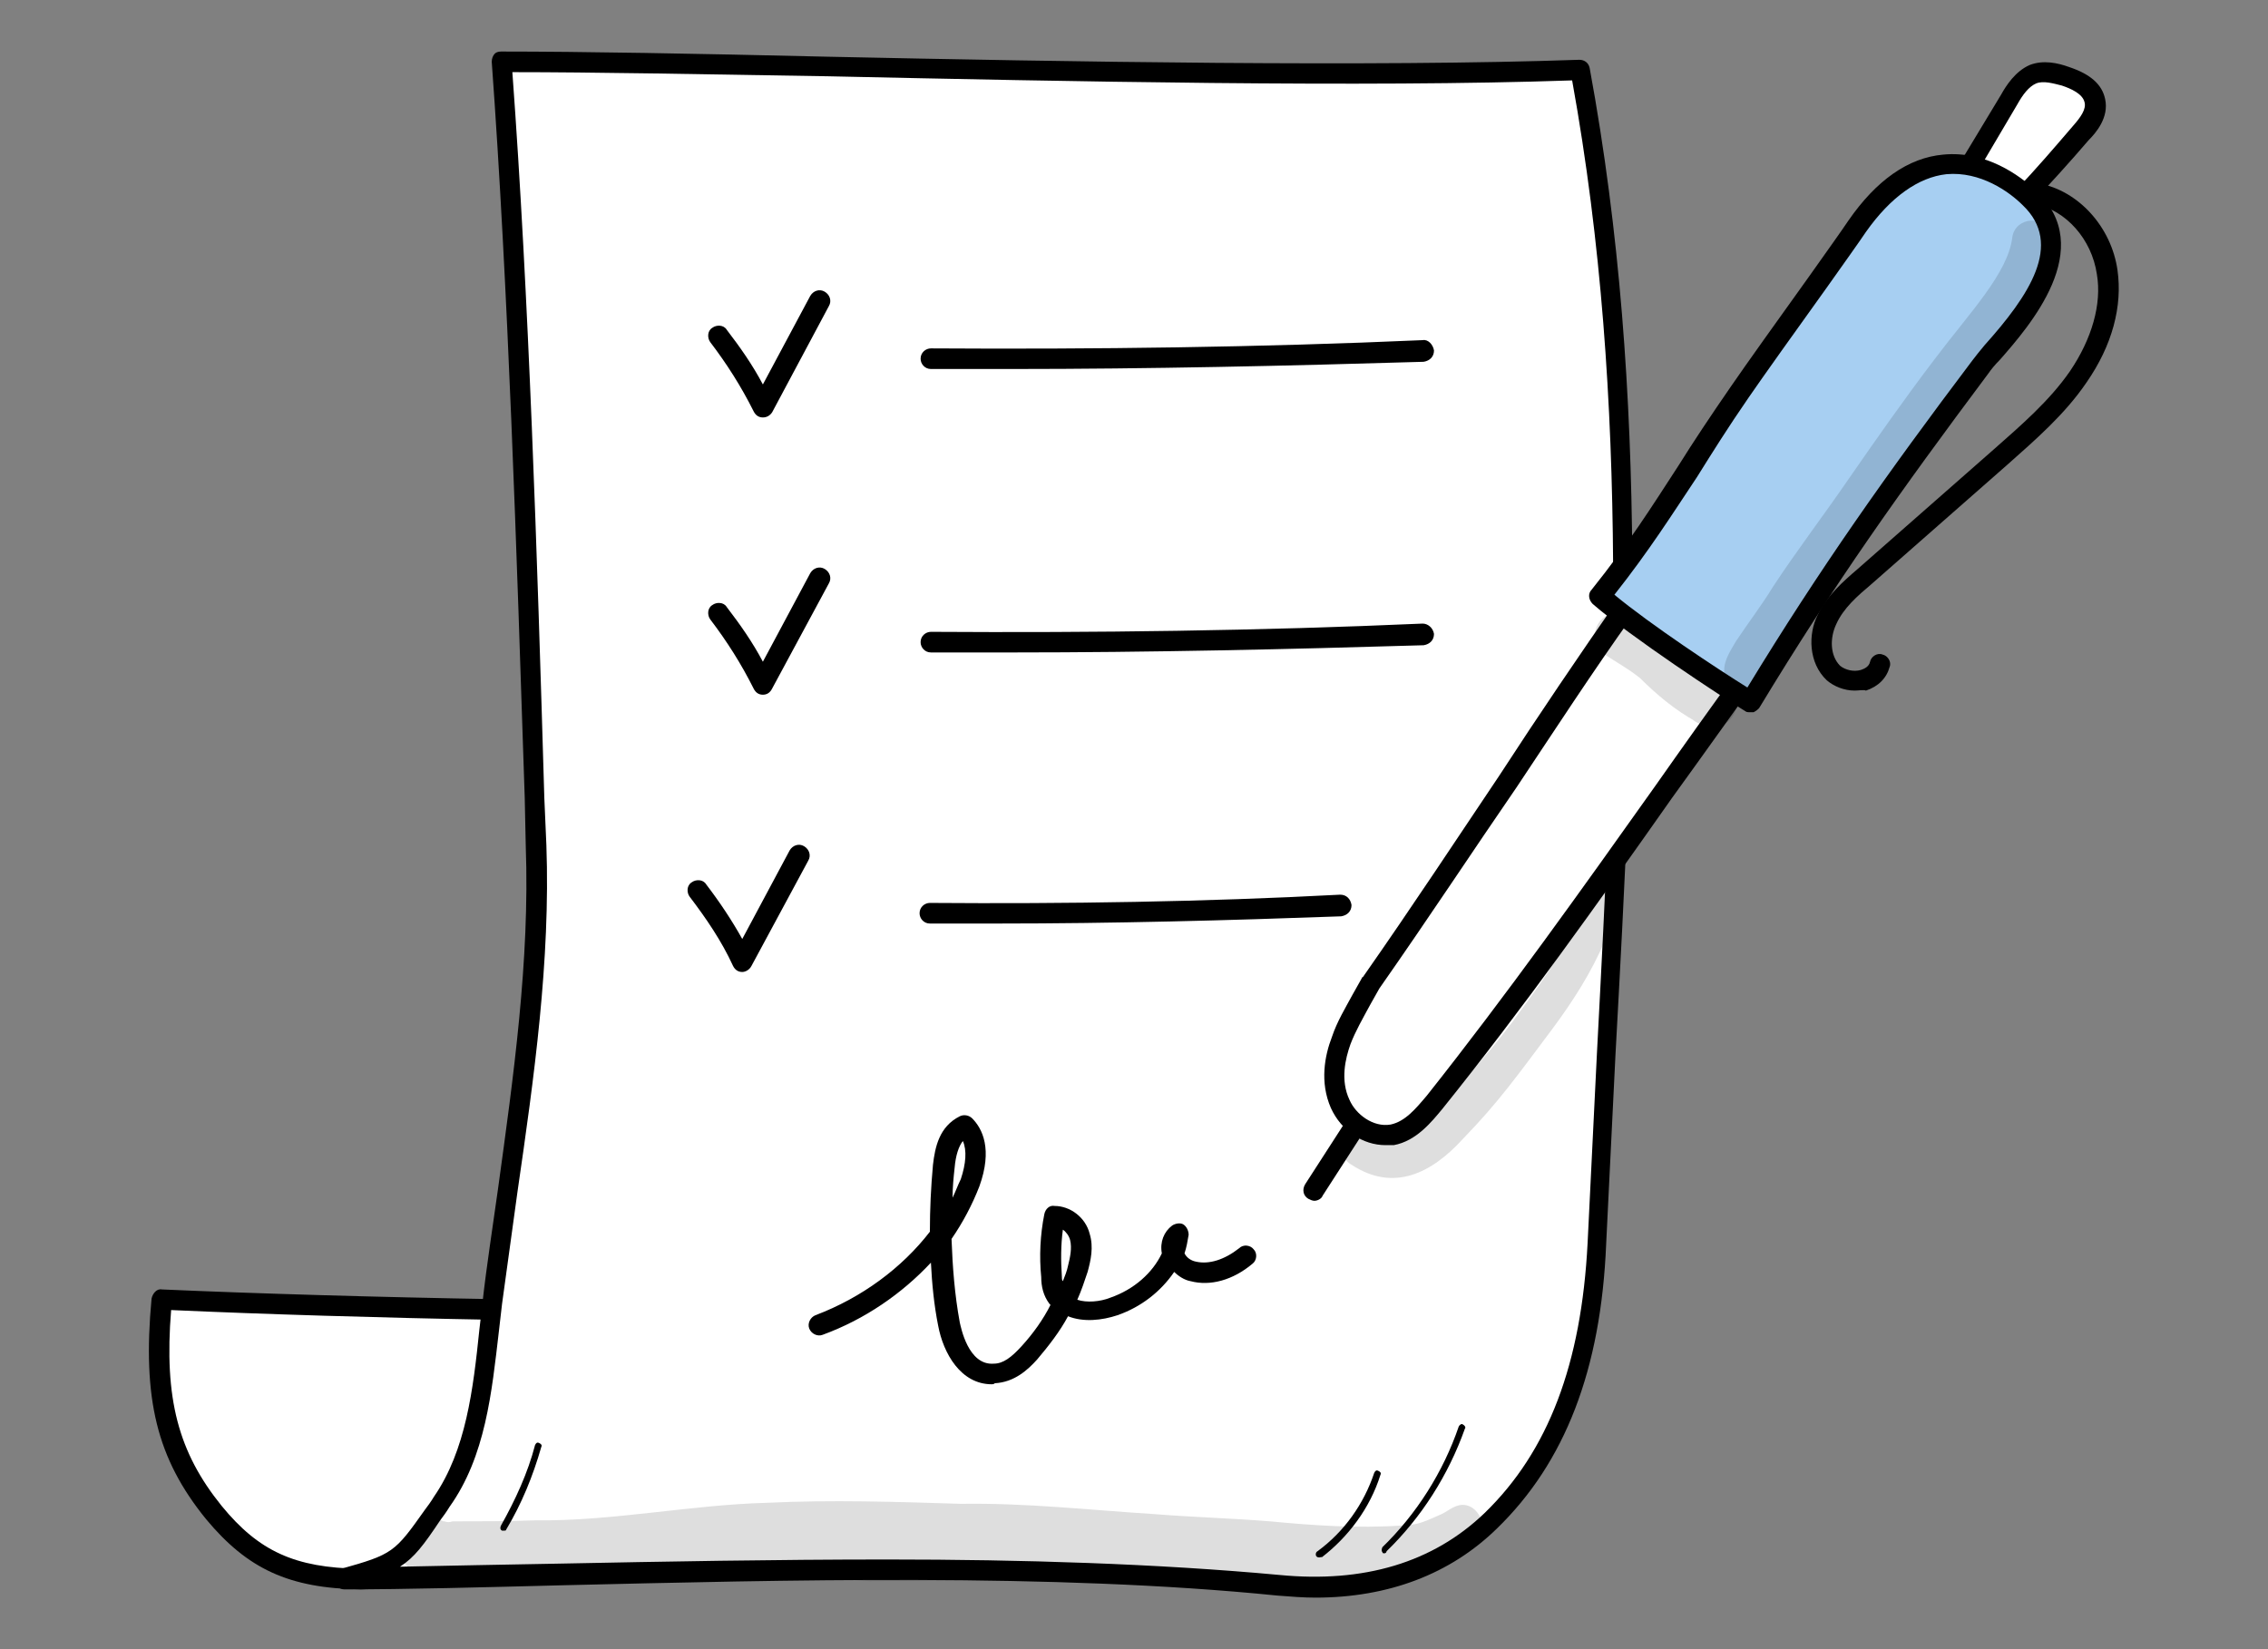 <?xml version="1.0" encoding="utf-8"?>
<!-- Generator: Adobe Illustrator 24.0.0, SVG Export Plug-In . SVG Version: 6.00 Build 0)  -->
<svg version="1.1" id="Capa_1" xmlns="http://www.w3.org/2000/svg" xmlns:xlink="http://www.w3.org/1999/xlink" x="0px" y="0px"
	 viewBox="0 0 220 160" style="enable-background:new 0 0 220 160;" xml:space="preserve">
<rect x="0" y="0" width="220" height="160" fill="#808080" stroke="none"/>
<style type="text/css">
	.st0{fill:#FFFFFF;}
	.st1{fill:#A7CFF2;}
	.st2{opacity:0.129;}
</style>
<g>
	<g>
		<path class="st0" d="M81.4,127.1c-18.7,0.4-47.7-0.2-65.7-1c-0.9,8.9,0.2,14.8,5,20.7c3.9,4.8,7.8,6.3,14.2,6.5
			c3.3,0.1,15.4-4.1,18.6-4.8C63.5,146.4,76.1,147.4,81.4,127.1z"/>
		<path d="M35,154.2C35,154.2,34.9,154.2,35,154.2c-7-0.1-11-2-15-6.8c-4.8-5.9-6.2-11.7-5.3-21.4c0.1-0.5,0.5-1,1-0.9
			c18.1,0.8,47.2,1.4,65.7,1c0.3,0,0.6,0.1,0.8,0.4c0.2,0.2,0.3,0.6,0.2,0.9c-4.8,18.2-15.3,19.9-24.6,21.4
			c-1.4,0.2-2.8,0.4-4.1,0.7c-1.1,0.2-3.2,0.9-5.7,1.6C43,152.5,37.3,154.2,35,154.2z M16.6,127.1c-0.7,8.6,0.7,13.8,4.9,19
			c3.6,4.4,7.1,6,13.4,6.1c0,0,0,0,0.1,0c2,0,8-1.8,12.4-3.1c2.5-0.8,4.7-1.4,5.9-1.7c1.4-0.3,2.8-0.5,4.2-0.7
			c8.9-1.4,18-2.9,22.6-18.6C61.9,128.5,34.3,127.9,16.6,127.1z"/>
	</g>
	<g>
		<path class="st0" d="M153.3,6.8c7,37.9,3.3,75.3,1.6,113.9c-0.4,9.7-2.8,19.6-10.3,26.9c-5.3,5.2-12.5,7.1-20.7,6.3
			c-30-3-68.7-0.7-90.6-0.7c5.9-1.6,5.7-2,9.5-7.4c3.8-5.4,4.1-12.6,4.9-19.2c1.8-14.7,4.7-29.6,4.2-44.4
			C51.2,56.6,50.4,29.4,48.6,6C71.7,6,122.6,7.9,153.3,6.8z"/>
		<path d="M127.6,155c-1.2,0-2.4-0.1-3.7-0.2c-21.7-2.2-48.1-1.5-69.3-1c-7.8,0.2-15.2,0.4-21.2,0.4c-0.5,0-0.9-0.4-1-0.9
			c-0.1-0.5,0.2-1,0.7-1.1c5-1.4,5.2-1.6,8.1-5.7c0.3-0.4,0.6-0.8,0.9-1.3c3.1-4.5,3.8-10.4,4.4-16.2c0.1-0.9,0.2-1.7,0.3-2.6
			c0.4-3.6,1-7.4,1.5-11c1.5-10.9,3.1-22.2,2.7-33.3l-0.1-4.7c-0.8-24.3-1.6-49.4-3.2-71.4c0-0.3,0.1-0.6,0.3-0.8
			C48.1,5.1,48.3,5,48.6,5c7.9,0,18.9,0.2,31.6,0.5c23.6,0.5,52.9,1,73,0.3c0.5,0,0.9,0.3,1,0.8c5.9,32,4.3,63,2.5,95.8
			c-0.3,6-0.6,12.2-0.9,18.3c-0.5,12.2-4,21.2-10.6,27.6C140.7,152.7,134.7,155,127.6,155z M86.1,151.3c13,0,26.1,0.4,38,1.5
			c8.2,0.8,14.9-1.2,19.9-6c6.2-6,9.4-14.5,10-26.2c0.3-6.1,0.6-12.3,0.9-18.3c1.7-32.4,3.3-63-2.4-94.5c-20.2,0.7-49,0.1-72.2-0.4
			C68.1,7.2,57.5,7,49.7,7c1.6,21.8,2.4,46.5,3.1,70.4L53,82c0.4,11.2-1.2,22.6-2.8,33.6c-0.5,3.6-1,7.3-1.5,10.9
			c-0.1,0.8-0.2,1.7-0.3,2.6c-0.7,6-1.3,12.2-4.8,17.1c-0.3,0.5-0.6,0.9-0.9,1.3c-1.6,2.4-2.5,3.6-3.9,4.5c4.7-0.1,10-0.2,15.5-0.3
			C64.3,151.5,75.1,151.3,86.1,151.3z"/>
	</g>
	<g>
		<g>
			<path class="st0" d="M191.4,15.7c1.2-2,2.4-4.1,3.6-6.1c0.6-1,1.2-2,2.3-2.4c1-0.4,2.1-0.1,3.2,0.2c1.2,0.4,2.6,1.1,2.9,2.3
				c0.3,1.2-0.6,2.3-1.3,3.2c-1.8,2.1-3.6,4.2-5.5,6.2c-0.4,0.4-0.8,0.9-1.4,1.1c-0.5,0.2-1,0.2-1.5,0.1c-1.1-0.2-2.2-0.8-2.8-1.9
				C190.4,17.4,190.6,16,191.4,15.7z"/>
			<path d="M194.2,21.3c-0.2,0-0.4,0-0.7-0.1c-1.5-0.2-2.9-1.2-3.5-2.4c-0.4-0.9-0.5-2-0.2-2.8c0.2-0.5,0.5-0.8,0.8-1l3.5-5.8
				c0.5-0.9,1.4-2.3,2.8-2.9c1.3-0.5,2.7-0.2,3.8,0.2c2.1,0.7,3.2,1.7,3.5,3.1c0.4,1.8-0.9,3.3-1.6,4c-1.8,2.1-3.7,4.2-5.6,6.2
				c-0.4,0.4-1,1-1.7,1.3C195.1,21.3,194.6,21.3,194.2,21.3z M191.7,16.7c-0.1,0.1-0.2,0.7,0,1.3c0.3,0.7,1.1,1.2,2,1.3
				c0.4,0.1,0.7,0,0.9-0.1c0.4-0.1,0.7-0.5,1-0.8c1.9-2,3.7-4.1,5.5-6.2c0.7-0.8,1.3-1.6,1.1-2.3c-0.2-0.8-1.3-1.3-2.2-1.6
				c-0.8-0.2-1.8-0.5-2.5-0.2c-0.7,0.3-1.3,1.1-1.8,2l-3.6,6.1C192.1,16.5,191.9,16.6,191.7,16.7z M191.4,15.7L191.4,15.7
				L191.4,15.7z"/>
		</g>
		<g>
			<path class="st0" d="M158,58.3c-8.6,12.2-15.5,23.4-25.1,37c-1,1.9-2.1,3.7-2.8,5.6c-0.7,2-1,4.2-0.1,6.1c0.8,1.9,3,3.4,5.1,3
				c1.7-0.3,3-1.8,4.1-3.2c10.8-13.6,20.7-28.3,30.9-42.3L158,58.3z"/>
			<path d="M134.4,111.1c-2.2,0-4.3-1.4-5.3-3.6c-1.1-2.5-0.6-5.1,0.1-6.9c0.5-1.5,1.3-2.8,2-4.1c0.3-0.5,0.6-1.1,0.9-1.6
				c0,0,0-0.1,0.1-0.1c4.9-7,9.1-13.4,13.2-19.5c3.9-6,7.7-11.6,11.8-17.5c0.3-0.4,0.8-0.5,1.3-0.3l12.1,6.3
				c0.3,0.1,0.4,0.4,0.5,0.7c0.1,0.3,0,0.6-0.2,0.8c-2.9,4-5.8,8.1-8.7,12.1c-7.1,10.1-14.5,20.5-22.3,30.2c-1,1.2-2.5,3.1-4.7,3.5
				C135,111.1,134.7,111.1,134.4,111.1z M133.8,95.9c-0.3,0.5-0.6,1.1-0.9,1.6c-0.7,1.3-1.4,2.5-1.9,3.8c-0.5,1.4-1,3.5-0.1,5.4
				c0.6,1.4,2.3,2.7,4,2.4c1.4-0.3,2.4-1.5,3.5-2.8c7.7-9.7,15.1-20.1,22.2-30.1c2.6-3.7,5.3-7.5,8-11.2l-10.2-5.3
				c-4,5.6-7.5,11-11.3,16.7C142.9,82.5,138.7,88.9,133.8,95.9z"/>
		</g>
		<g>
			<path class="st1" d="M169.8,68.1c-2.4-1.4-11-7.1-14.6-10.3c5.8-7.3,8.2-12,13.5-19.8c2.1-3,9.8-13.8,11.4-16
				c6.4-9.1,13.2-6,16.7-2.7c6.2,5.8-3,14-4.8,16.4C183.9,46.5,177.2,55.9,169.8,68.1z"/>
			<path d="M169.8,69.1c-0.2,0-0.4,0-0.5-0.1c-2.3-1.4-11.1-7.2-14.8-10.4c-0.4-0.4-0.5-1-0.1-1.4c3.6-4.5,5.8-8,8.4-12
				c1.5-2.4,3.1-4.8,5.1-7.7c1.3-1.9,4.8-6.8,7.6-10.7c1.7-2.4,3.2-4.5,3.8-5.4c2.7-3.9,5.8-6.1,9.2-6.4c4.1-0.4,7.4,2,9,3.5
				c6,5.6-0.7,13.2-3.5,16.4c-0.5,0.5-0.9,1-1.1,1.3c-8.6,11.5-15,20.5-22.2,32.4c-0.1,0.2-0.4,0.4-0.6,0.5
				C170,69.1,169.9,69.1,169.8,69.1z M156.6,57.7c3.5,2.9,10,7.2,12.9,9c7-11.5,13.5-20.7,21.8-31.7c0.3-0.4,0.7-0.9,1.2-1.5
				c4.3-4.8,7.7-9.8,3.7-13.6c-1.3-1.3-4.1-3.3-7.4-3c-2.7,0.3-5.4,2.2-7.8,5.6c-0.6,0.9-2.1,3-3.8,5.4c-2.8,3.9-6.3,8.8-7.6,10.7
				c-2,2.9-3.5,5.3-5,7.7C162.2,49.9,160,53.4,156.6,57.7z"/>
		</g>
		<g>
			<path d="M179.9,67c-1,0-2-0.4-2.7-1c-1.8-1.7-1.8-4.5-0.9-6.3c0.9-1.9,2.5-3.3,3.9-4.5l13.2-11.6c2.6-2.3,5.4-4.7,7.4-7.6
				c2.1-3.1,3.1-6.5,2.6-9.4c-0.5-3.4-3-6.2-6-6.8c-0.5-0.1-0.9-0.6-0.8-1.2c0.1-0.5,0.6-0.9,1.2-0.8c3.8,0.7,7,4.2,7.6,8.4
				c0.5,3.5-0.5,7.3-3,10.9c-2.1,3.1-5,5.6-7.7,8l-13.2,11.6c-1.3,1.1-2.7,2.3-3.4,3.9c-0.6,1.3-0.6,3,0.4,4c0.5,0.4,1.3,0.6,2,0.4
				c0.3-0.1,0.8-0.3,0.9-0.8c0.1-0.5,0.7-0.9,1.2-0.7c0.5,0.1,0.9,0.7,0.7,1.2c-0.3,1.1-1.1,1.9-2.3,2.3
				C180.8,66.9,180.3,67,179.9,67z"/>
		</g>
		<g>
			<path d="M127.5,116.5c-0.2,0-0.4-0.1-0.6-0.2c-0.5-0.3-0.6-0.9-0.3-1.4l4-6.2c0.3-0.5,0.9-0.6,1.4-0.3c0.5,0.3,0.6,0.9,0.3,1.4
				l-4,6.2C128.2,116.3,127.8,116.5,127.5,116.5z"/>
		</g>
		<g class="st2">
			<path d="M165.1,64.8c-1.4-1-2.7-2.2-4.2-3c0,0-0.1-0.1-0.1-0.1c0,0-0.1,0-0.1-0.1c-0.8-0.5-1.7-1.1-2.5-1.6
				c-0.5-0.4-1.1-0.5-1.6-0.5c-1.9,0.2-2.6,2.8-1.1,3.9c1.2,0.8,2.5,1.5,3.6,2.4c1.6,1.6,3.4,3.1,5.4,4.2c-0.2-0.1-0.4-0.2-0.5-0.3
				c1.5,1.2,3.7,1.2,4.4-0.9C169,66.7,166.5,65.7,165.1,64.8z"/>
		</g>
		<g class="st2">
			<path d="M198.9,22.8c-0.4-2-3.4-1.8-3.7,0.2c-0.4,3.5-4.2,7.4-7.5,11.8c-2.9,3.8-5.7,7.8-8.4,11.7c-2.4,3.5-5,6.9-7.3,10.4
				c-1.1,1.8-2.4,3.5-3.6,5.3c-0.7,1.2-1.9,2.9-0.5,4.2c0.7,0.8,2,0.9,2.9,0.2c1-1,1.5-2.4,2.2-3.6c0,0,0.1-0.1,0.2-0.3
				c2-2.9,3.9-5.9,6-8.8c5.8-8.7,12.9-16.5,18-25.7c0.6-1.1,1.1-2.3,1.5-3.6C198.8,24.1,199.1,23.5,198.9,22.8z"/>
		</g>
	</g>
	<g class="st2">
		<path d="M141.9,146c-0.9,0-1.5,0.7-2.3,1c-2,0.9-2.2,0.9-3.6,1c-4.3,0.3-8.6,0-12.8-0.4c-3.7-0.3-7.4-0.4-11.2-0.7
			c-6.3-0.4-12.5-1.1-18.8-1c-6.3-0.2-12.6-0.4-18.8-0.1c-7.5,0.2-15,1.8-22.5,1.7c-2.7,0.1-5.3,0.1-8,0.1c-0.3,0.1-0.5,0.1-0.8,0
			c0,0-0.1,0-0.1,0c0,0,0,0,0,0c-0.2-0.1-0.4-0.2-0.6-0.3c0.2,0.1,0,0-0.2,0c-0.3,0-0.6-0.1-0.8-0.3c-0.7,1-1.5,1.9-2.3,2.8
			c-0.5,0.6-1.1,1.1-1.7,1.5c0.5-0.2,1-0.4,1.4-0.6c0.3,1.1,1.2,2,2.4,2c5.7-0.1,11.4,0.1,17.1-0.5c1.1-0.1,2-0.2,2.9-0.3
			c0.7,1.3,2.6,0.9,4.1,1c2.5,0.1,5,0.3,7.5,0.1c3.9-0.2,7.7,0.2,11.6,0.4c5.4,0,10.9-0.1,16.3-0.4c9.1-0.3,18.2,0.5,27.3,0.8
			c3,0.1,6-0.1,8.8-1.2c0.9-0.3,1.7-0.7,2.5-1c0.5-0.3,1.2-0.4,1.5-0.9c0.1-0.2,0.2-0.3,0.3-0.5c1-0.4,2.2-0.9,2.6-2
			C143.9,147.2,143,146,141.9,146z"/>
	</g>
	<g class="st2">
		<path d="M157.3,86.6c-0.4-1.6-2.7-1.9-3.4-0.4c-0.3,0.7-0.7,1.3-0.4,2.1c0,0.1,0,0.1,0.1,0.2c-0.5,0.3-0.8,1-1.1,1.6
			c-0.7,1.5-1.5,2.9-2.4,4.3c-1.2,1.8-2.5,3.5-3.8,5.3c0,0.1,0.2-0.2,0.2-0.3c-1.9,2.6-8.2,10-10.9,10.7c-0.1,0-0.2,0-0.2,0.1
			c-0.2,0-0.3,0-0.5,0c-0.1,0-0.2,0-0.2,0c-0.2,0-0.4-0.1-0.6-0.2c-0.8-0.4-1.6-1-2.5-0.7c-1.7,0.4-2,2.9-0.5,3.7
			c4.1,2.7,7.8,0.8,10.8-2.5c3.5-3.6,5.4-6.3,8.7-10.7c2-2.7,3.8-5.5,5.1-8.6c0.3-0.5,0.5-1.1,0.4-1.6c0.4-0.1,0.7-0.4,0.9-0.8
			C157.2,88,157.6,87.3,157.3,86.6z"/>
	</g>
	<g>
		<path d="M74,40.5C74,40.5,74,40.5,74,40.5c-0.4,0-0.7-0.2-0.9-0.6c-1.2-2.4-2.6-4.6-4.2-6.7c-0.3-0.4-0.3-1.1,0.2-1.4
			c0.4-0.3,1.1-0.3,1.4,0.2c1.3,1.7,2.5,3.4,3.5,5.3l4.6-8.6c0.3-0.5,0.9-0.7,1.4-0.4c0.5,0.3,0.7,0.9,0.4,1.4L74.9,40
			C74.7,40.3,74.4,40.5,74,40.5z"/>
	</g>
	<g>
		<path d="M74,67.4C74,67.4,74,67.4,74,67.4c-0.4,0-0.7-0.2-0.9-0.6c-1.2-2.4-2.6-4.6-4.2-6.7c-0.3-0.4-0.3-1.1,0.2-1.4
			c0.4-0.3,1.1-0.3,1.4,0.2c1.3,1.7,2.5,3.4,3.5,5.3l4.6-8.6c0.3-0.5,0.9-0.7,1.4-0.4c0.5,0.3,0.7,0.9,0.4,1.4l-5.5,10.2
			C74.7,67.2,74.4,67.4,74,67.4z"/>
	</g>
	<g>
		<path d="M72,94.3C72,94.3,72,94.3,72,94.3c-0.4,0-0.7-0.2-0.9-0.6c-1.1-2.4-2.6-4.6-4.2-6.7c-0.3-0.4-0.3-1.1,0.2-1.4
			c0.4-0.3,1.1-0.3,1.4,0.2c1.3,1.7,2.5,3.5,3.5,5.3l4.6-8.6c0.3-0.5,0.9-0.7,1.4-0.4c0.5,0.3,0.7,0.9,0.4,1.4l-5.5,10.2
			C72.7,94.1,72.3,94.3,72,94.3z"/>
	</g>
	<g>
		<path d="M98.2,35.8c-2.7,0-5.3,0-7.9,0c-0.6,0-1-0.5-1-1c0-0.6,0.5-1,1-1c0,0,0,0,0,0c15.8,0.1,31.9-0.1,47.7-0.8
			c0.5-0.1,1,0.4,1.1,1c0,0.6-0.4,1-1,1.1C124.8,35.5,111.4,35.8,98.2,35.8z"/>
	</g>
	<g>
		<path d="M98.2,63.3c-2.7,0-5.3,0-7.9,0c-0.6,0-1-0.5-1-1c0-0.6,0.5-1,1-1c0,0,0,0,0,0c15.8,0.1,31.9-0.1,47.7-0.8
			c0.5,0,1,0.4,1.1,1c0,0.6-0.4,1-1,1.1C124.8,63,111.4,63.3,98.2,63.3z"/>
	</g>
	<g>
		<path d="M96.8,89.6c-2.2,0-4.4,0-6.6,0c-0.6,0-1-0.5-1-1c0-0.6,0.5-1,1-1c0,0,0,0,0,0c13.2,0.1,26.6-0.1,39.8-0.8
			c0.6,0,1,0.4,1.1,1c0,0.6-0.4,1-1,1.1C119.1,89.3,107.9,89.6,96.8,89.6z"/>
	</g>
	<g>
		<path d="M96.2,134.3c-3,0-4.7-3-5.2-5.7c-0.4-2-0.6-4.1-0.7-6.1c-2.8,3-6.4,5.5-10.5,7c-0.5,0.2-1.1-0.1-1.3-0.6
			c-0.2-0.5,0.1-1.1,0.6-1.3c4.5-1.7,8.4-4.6,11.1-8.1c0-2.2,0.1-4.3,0.3-6.5c0.2-1.7,0.6-3.7,2.6-4.7c0.4-0.2,0.9-0.1,1.2,0.2
			c1,1,2,3,0.7,6.6c-0.7,1.8-1.6,3.5-2.7,5.1c0.1,2.7,0.3,5.4,0.8,8.1c0.1,0.4,0.8,4.2,3.3,4c0.9,0,1.7-0.6,2.7-1.7
			c1.1-1.2,2.1-2.6,2.8-4c0,0-0.1-0.1-0.1-0.1c-0.6-0.8-0.8-1.7-0.8-2.6c-0.2-2-0.1-4.1,0.3-6.1c0.1-0.5,0.5-0.9,1-0.8
			c1.5,0,3,1.1,3.4,2.7c0.4,1.3,0.1,2.6-0.2,3.7c-0.3,0.9-0.6,1.8-1,2.7c0.9,0.3,2.2,0.2,3.2-0.2c2.3-0.8,4.1-2.4,5-4.3c0,0,0,0,0,0
			c-0.2-1.1,0.2-2.1,1-2.7c0.3-0.2,0.8-0.3,1.1-0.1c0.3,0.2,0.5,0.6,0.5,1c-0.1,0.6-0.2,1.2-0.4,1.8c0.2,0.4,0.6,0.7,1.1,0.8
			c1.3,0.3,2.8-0.2,4.2-1.3c0.4-0.4,1.1-0.3,1.4,0.1c0.4,0.4,0.3,1.1-0.1,1.4c-1.9,1.6-4.1,2.2-6,1.7c-0.6-0.1-1.2-0.5-1.6-0.9
			c-1.3,1.9-3.2,3.4-5.5,4.2c-1.5,0.5-3.3,0.7-4.8,0.1c-0.8,1.5-1.9,2.9-3,4.2c-0.9,1-2.2,2.2-4.1,2.3
			C96.4,134.3,96.3,134.3,96.2,134.3z M103.1,119.3c-0.2,1.5-0.2,3-0.1,4.5c0,0.2,0,0.4,0.1,0.5c0.2-0.5,0.4-1,0.5-1.5
			c0.2-0.8,0.4-1.7,0.2-2.5C103.7,119.9,103.4,119.5,103.1,119.3z M93.4,110.7c-0.4,0.5-0.7,1.4-0.8,2.6c-0.1,0.9-0.2,1.9-0.2,2.9
			c0.3-0.6,0.5-1.2,0.8-1.8C93.7,112.9,93.8,111.6,93.4,110.7z"/>
	</g>
	<g>
		<path d="M134.3,150.7c-0.1,0-0.2,0-0.2-0.1c-0.1-0.1-0.1-0.3,0-0.5c3.3-3.2,5.9-7.3,7.4-11.7c0.1-0.2,0.3-0.3,0.4-0.2
			c0.2,0.1,0.3,0.3,0.2,0.4c-1.6,4.5-4.2,8.6-7.6,11.9C134.5,150.6,134.4,150.7,134.3,150.7z"/>
	</g>
	<g>
		<path d="M128,151.1c-0.1,0-0.2,0-0.3-0.1c-0.1-0.1-0.1-0.4,0.1-0.5c2.6-1.9,4.5-4.6,5.5-7.6c0.1-0.2,0.2-0.3,0.4-0.2
			c0.2,0.1,0.3,0.2,0.2,0.4c-1,3.2-3.1,6-5.7,8C128.2,151,128.1,151.1,128,151.1z"/>
	</g>
	<g>
		<path d="M48.9,148.5c-0.1,0-0.1,0-0.2,0c-0.2-0.1-0.2-0.3-0.1-0.5c1.4-2.5,2.6-5.1,3.3-7.8c0.1-0.2,0.2-0.3,0.4-0.2
			c0.2,0.1,0.3,0.2,0.2,0.4c-0.8,2.8-1.9,5.5-3.4,8C49.1,148.5,49,148.5,48.9,148.5z"/>
	</g>
</g>
</svg>
